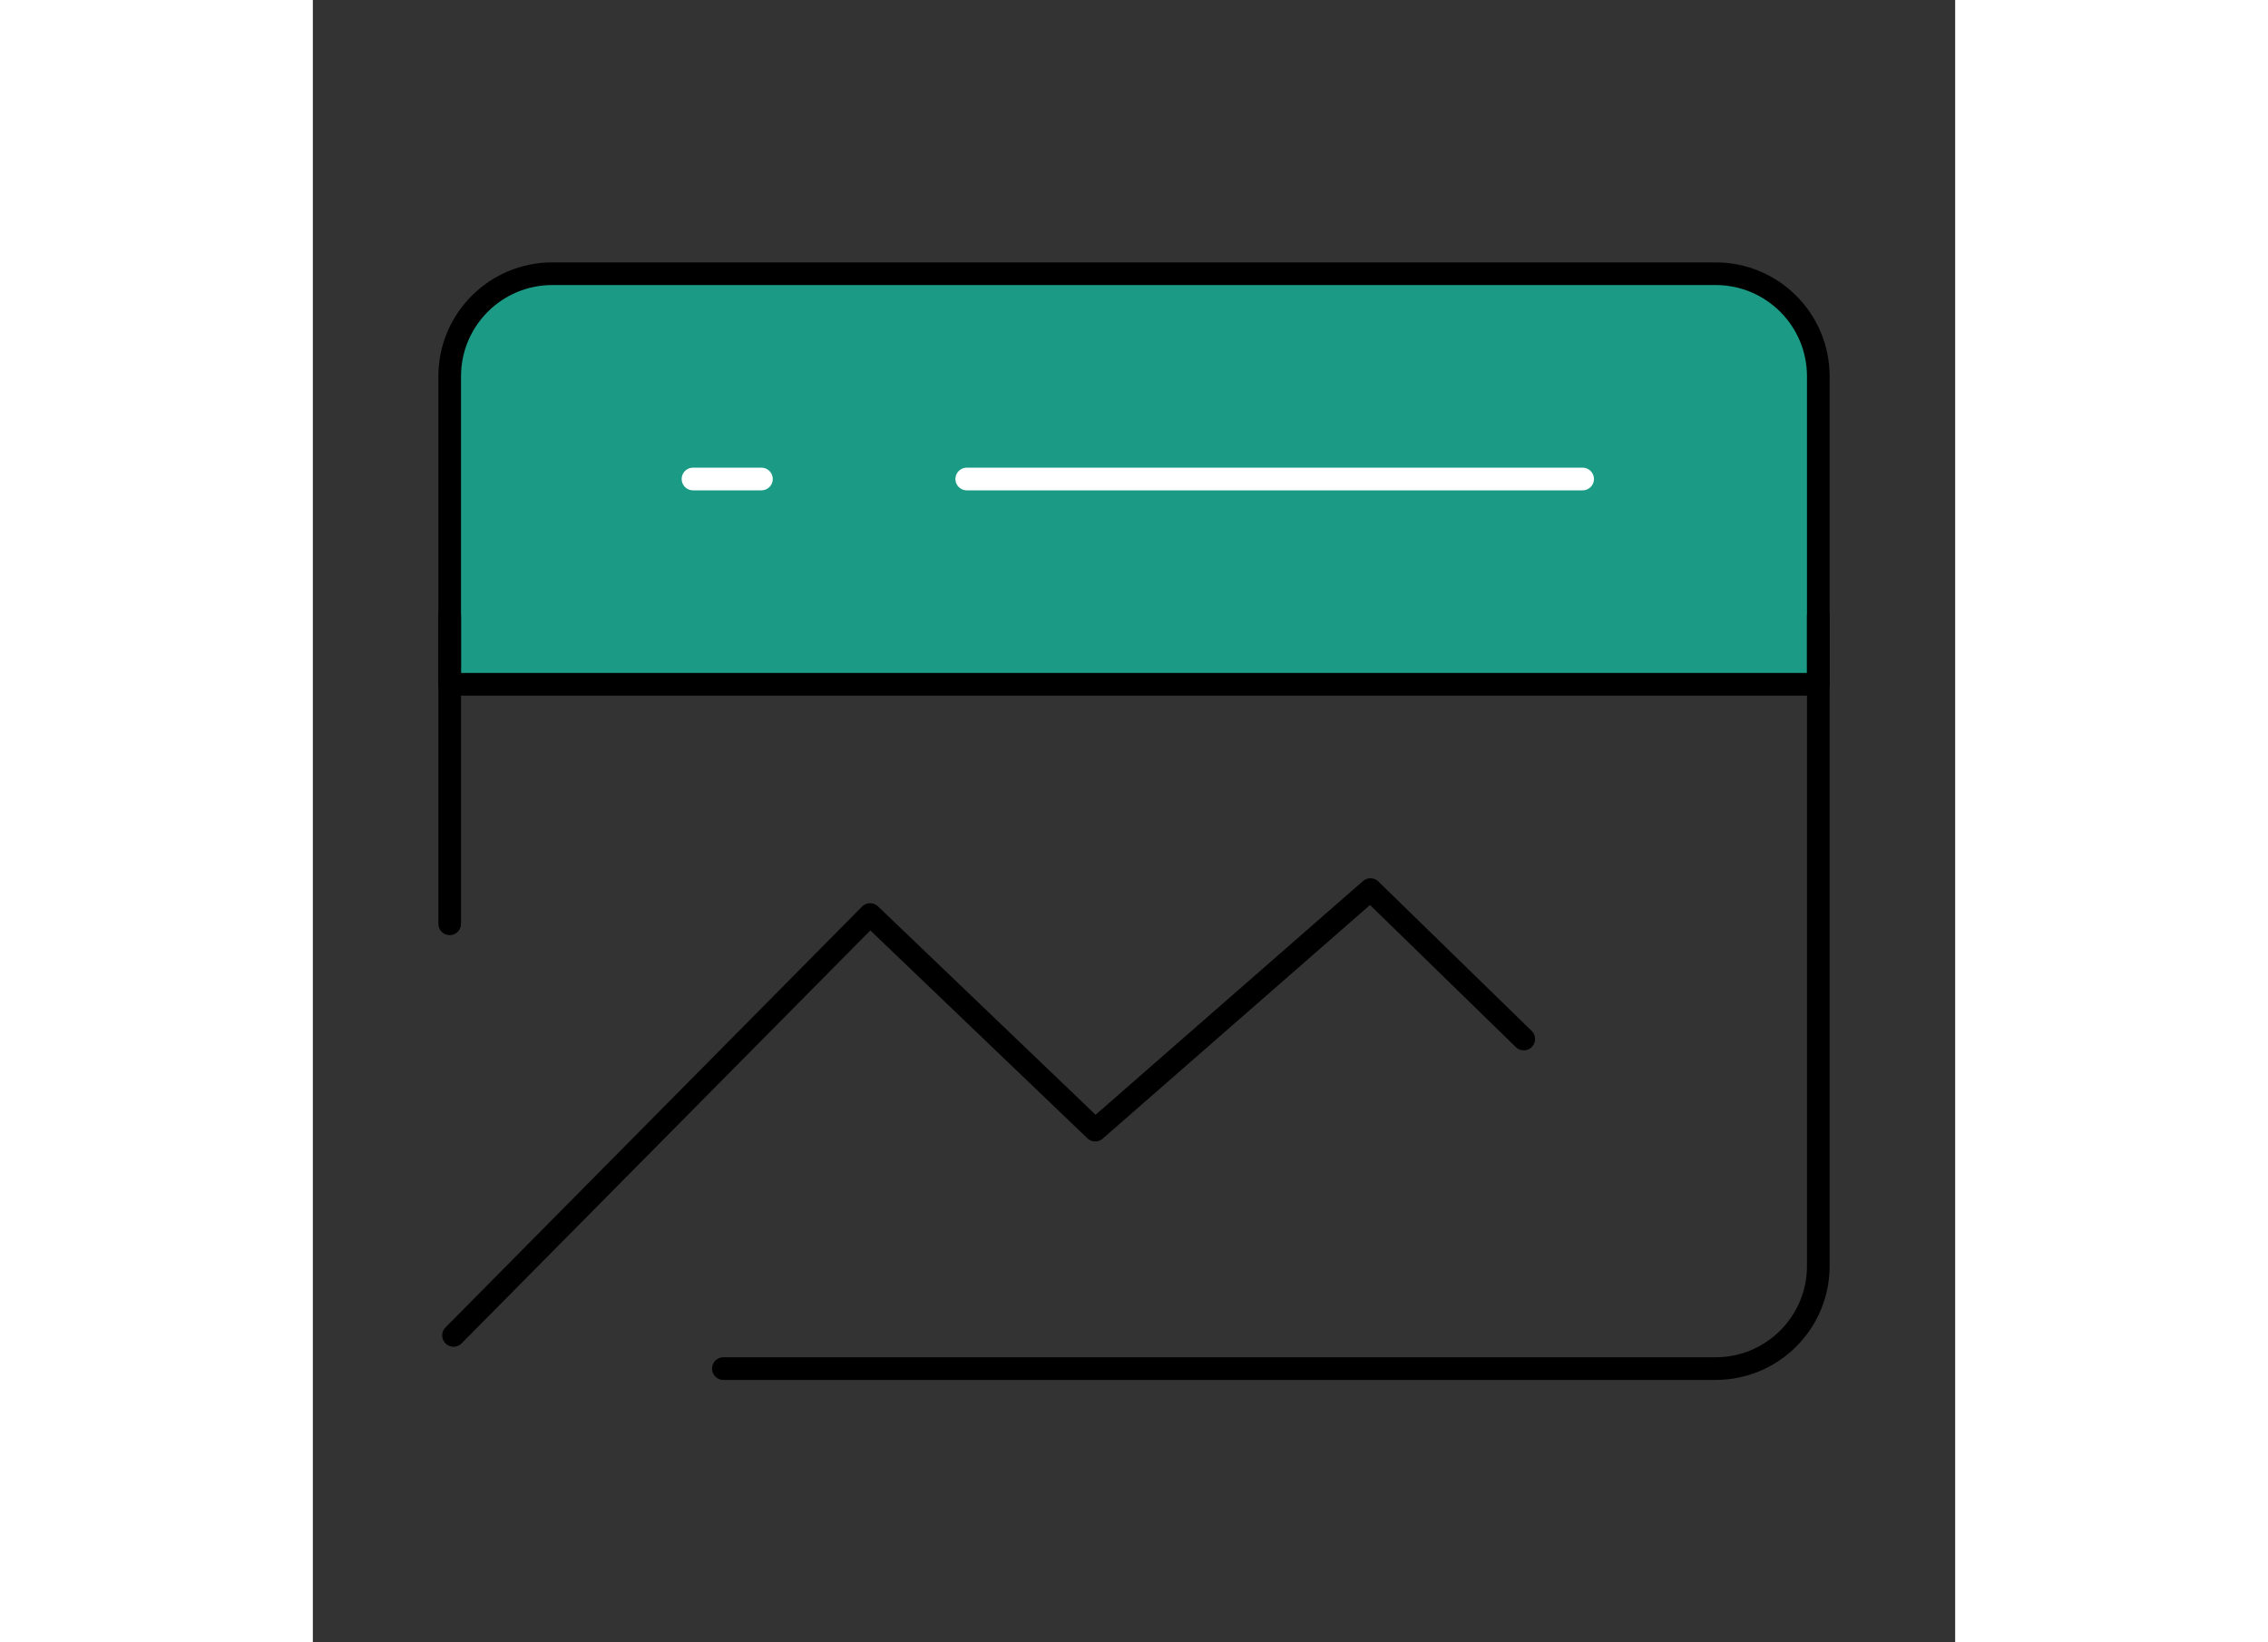 <svg width="290" height="210" viewBox="0 0 290 290" fill="none" xmlns="http://www.w3.org/2000/svg">
<rect x="0" y="0" width="290" height="290" fill="#333333" stroke="none"/>
<path d="M265.833 66.458C265.833 56.448 257.719 48.333 247.708 48.333H42.292C32.282 48.333 24.167 56.448 24.167 66.458V120.833H265.833V66.458Z" fill="#1B9B86" stroke="black" stroke-width="4" stroke-linecap="round" stroke-linejoin="round"/>
<path d="M24.845 235.807L98.406 161.489L138.156 199.557L186.751 157.083L213.821 183.473" stroke="black" stroke-width="4" stroke-linecap="round" stroke-linejoin="round"/>
<path d="M265.833 108.75V223.542C265.833 233.552 257.719 241.667 247.708 241.667H72.5" stroke="black" stroke-width="4" stroke-linecap="round" stroke-linejoin="round"/>
<path d="M115.467 84.583H224.217" stroke="white" stroke-width="4" stroke-linecap="round" stroke-linejoin="round"/>
<path d="M67.128 84.583H79.211" stroke="white" stroke-width="4" stroke-linecap="round" stroke-linejoin="round"/>
<path d="M24.167 108.75V163.125" stroke="black" stroke-width="4" stroke-linecap="round" stroke-linejoin="round"/>
</svg>
